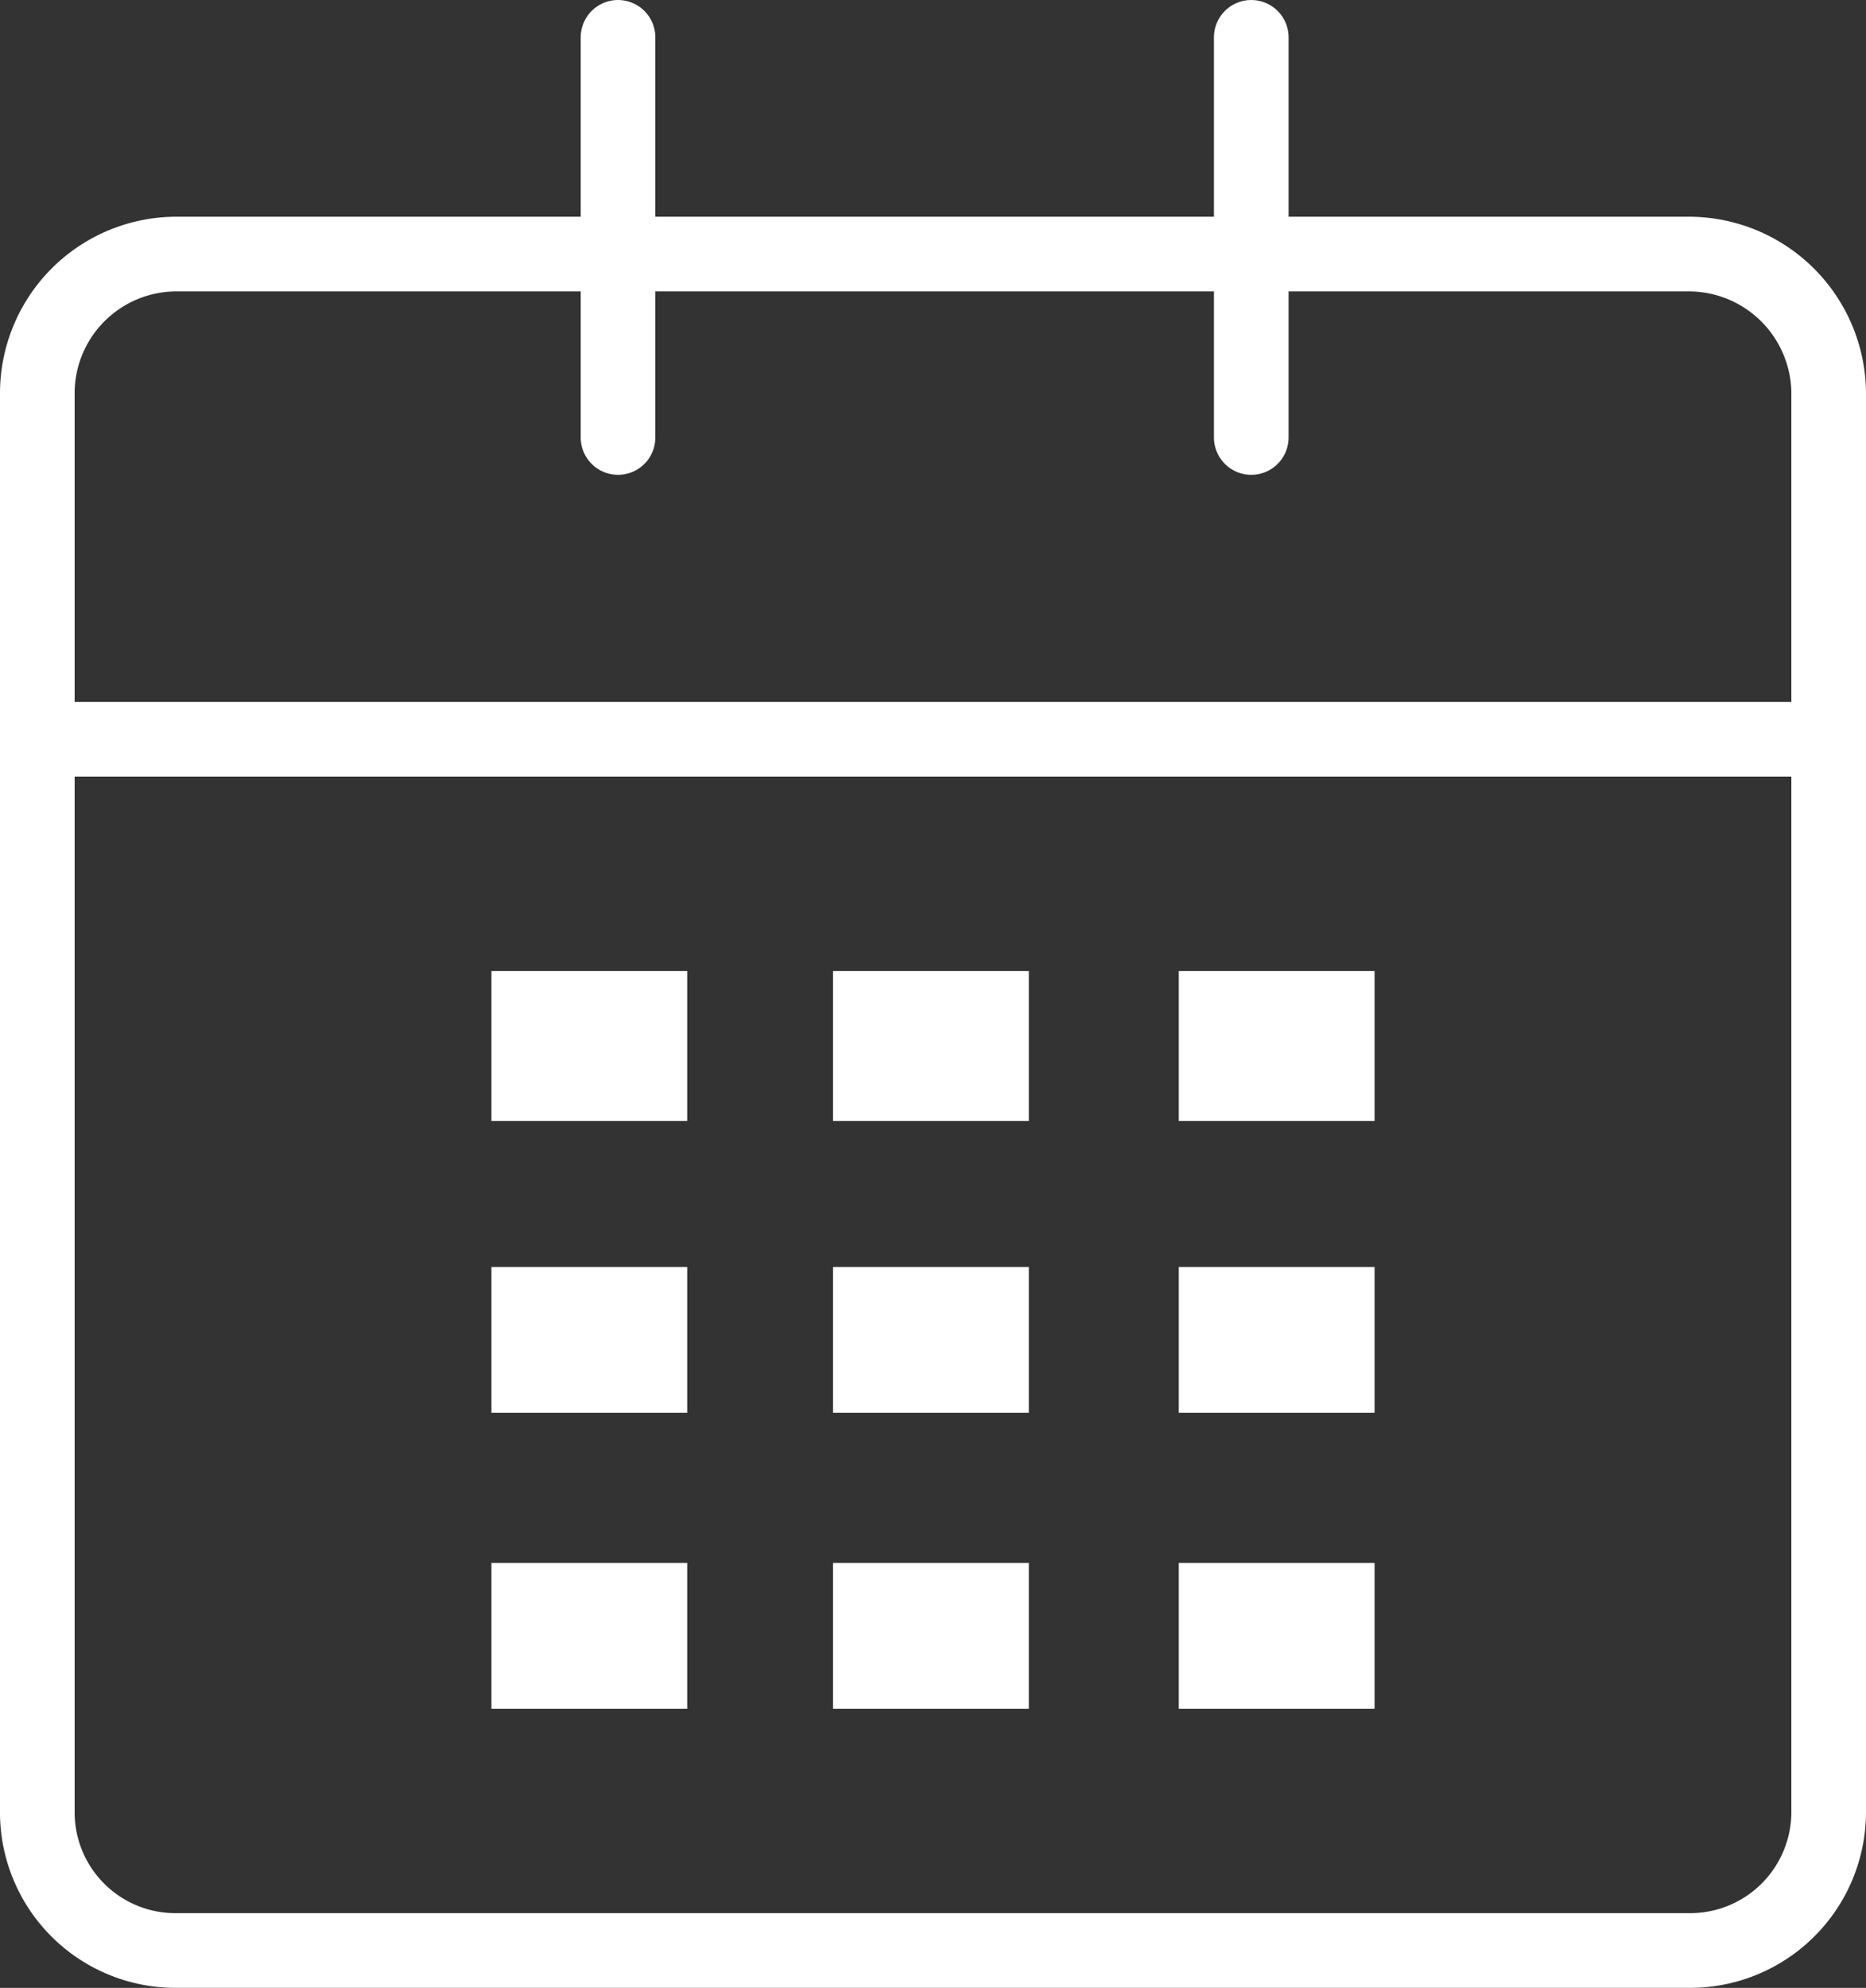 <svg xmlns="http://www.w3.org/2000/svg" width="25" height="26.619" viewBox="0 0 25 26.619">
  <rect x="0" y="0" width="25" height="26.619" fill="#333333" stroke="none"/>
  <g id="iconfinder_Calendar_970099" transform="translate(0.5 0.5)">
    <path id="Path" d="M24,20.88a1.857,1.857,0,0,1-1.875,1.836H1.864A1.851,1.851,0,0,1,0,20.88V1.853A1.865,1.865,0,0,1,1.864,0h20.26A1.875,1.875,0,0,1,24,1.853Z" transform="translate(0 2.902)" fill="none" stroke="#fff" stroke-miterlimit="10" stroke-width="1"/>
    <g id="Group" transform="translate(6.084 12.502)">
      <rect id="Rectangle" width="2.623" height="2.009" fill="#fff"/>
      <rect id="Rectangle-2" data-name="Rectangle" width="2.623" height="1.953" transform="translate(0 3.963)" fill="#fff"/>
      <rect id="Rectangle-3" data-name="Rectangle" width="2.623" height="1.953" transform="translate(0 7.926)" fill="#fff"/>
      <rect id="Rectangle-4" data-name="Rectangle" width="2.623" height="2.009" transform="translate(4.577)" fill="#fff"/>
      <rect id="Rectangle-5" data-name="Rectangle" width="2.623" height="1.953" transform="translate(4.577 3.963)" fill="#fff"/>
      <rect id="Rectangle-6" data-name="Rectangle" width="2.623" height="1.953" transform="translate(4.577 7.926)" fill="#fff"/>
      <rect id="Rectangle-7" data-name="Rectangle" width="2.623" height="2.009" transform="translate(9.209)" fill="#fff"/>
      <rect id="Rectangle-8" data-name="Rectangle" width="2.623" height="1.953" transform="translate(9.209 3.963)" fill="#fff"/>
      <rect id="Rectangle-9" data-name="Rectangle" width="2.623" height="1.953" transform="translate(9.209 7.926)" fill="#fff"/>
    </g>
    <path id="Path-2" data-name="Path" d="M.05,0V5.358" transform="translate(7.73)" fill="none" stroke="#fff" stroke-linecap="round" stroke-miterlimit="10" stroke-width="1"/>
    <path id="Path-3" data-name="Path" d="M.05,0V5.358" transform="translate(16.214)" fill="none" stroke="#fff" stroke-linecap="round" stroke-miterlimit="10" stroke-width="1"/>
    <path id="Path-4" data-name="Path" d="M0,.05H24" transform="translate(0 9.349)" fill="none" stroke="#fff" stroke-miterlimit="10" stroke-width="1"/>
  </g>
</svg>
